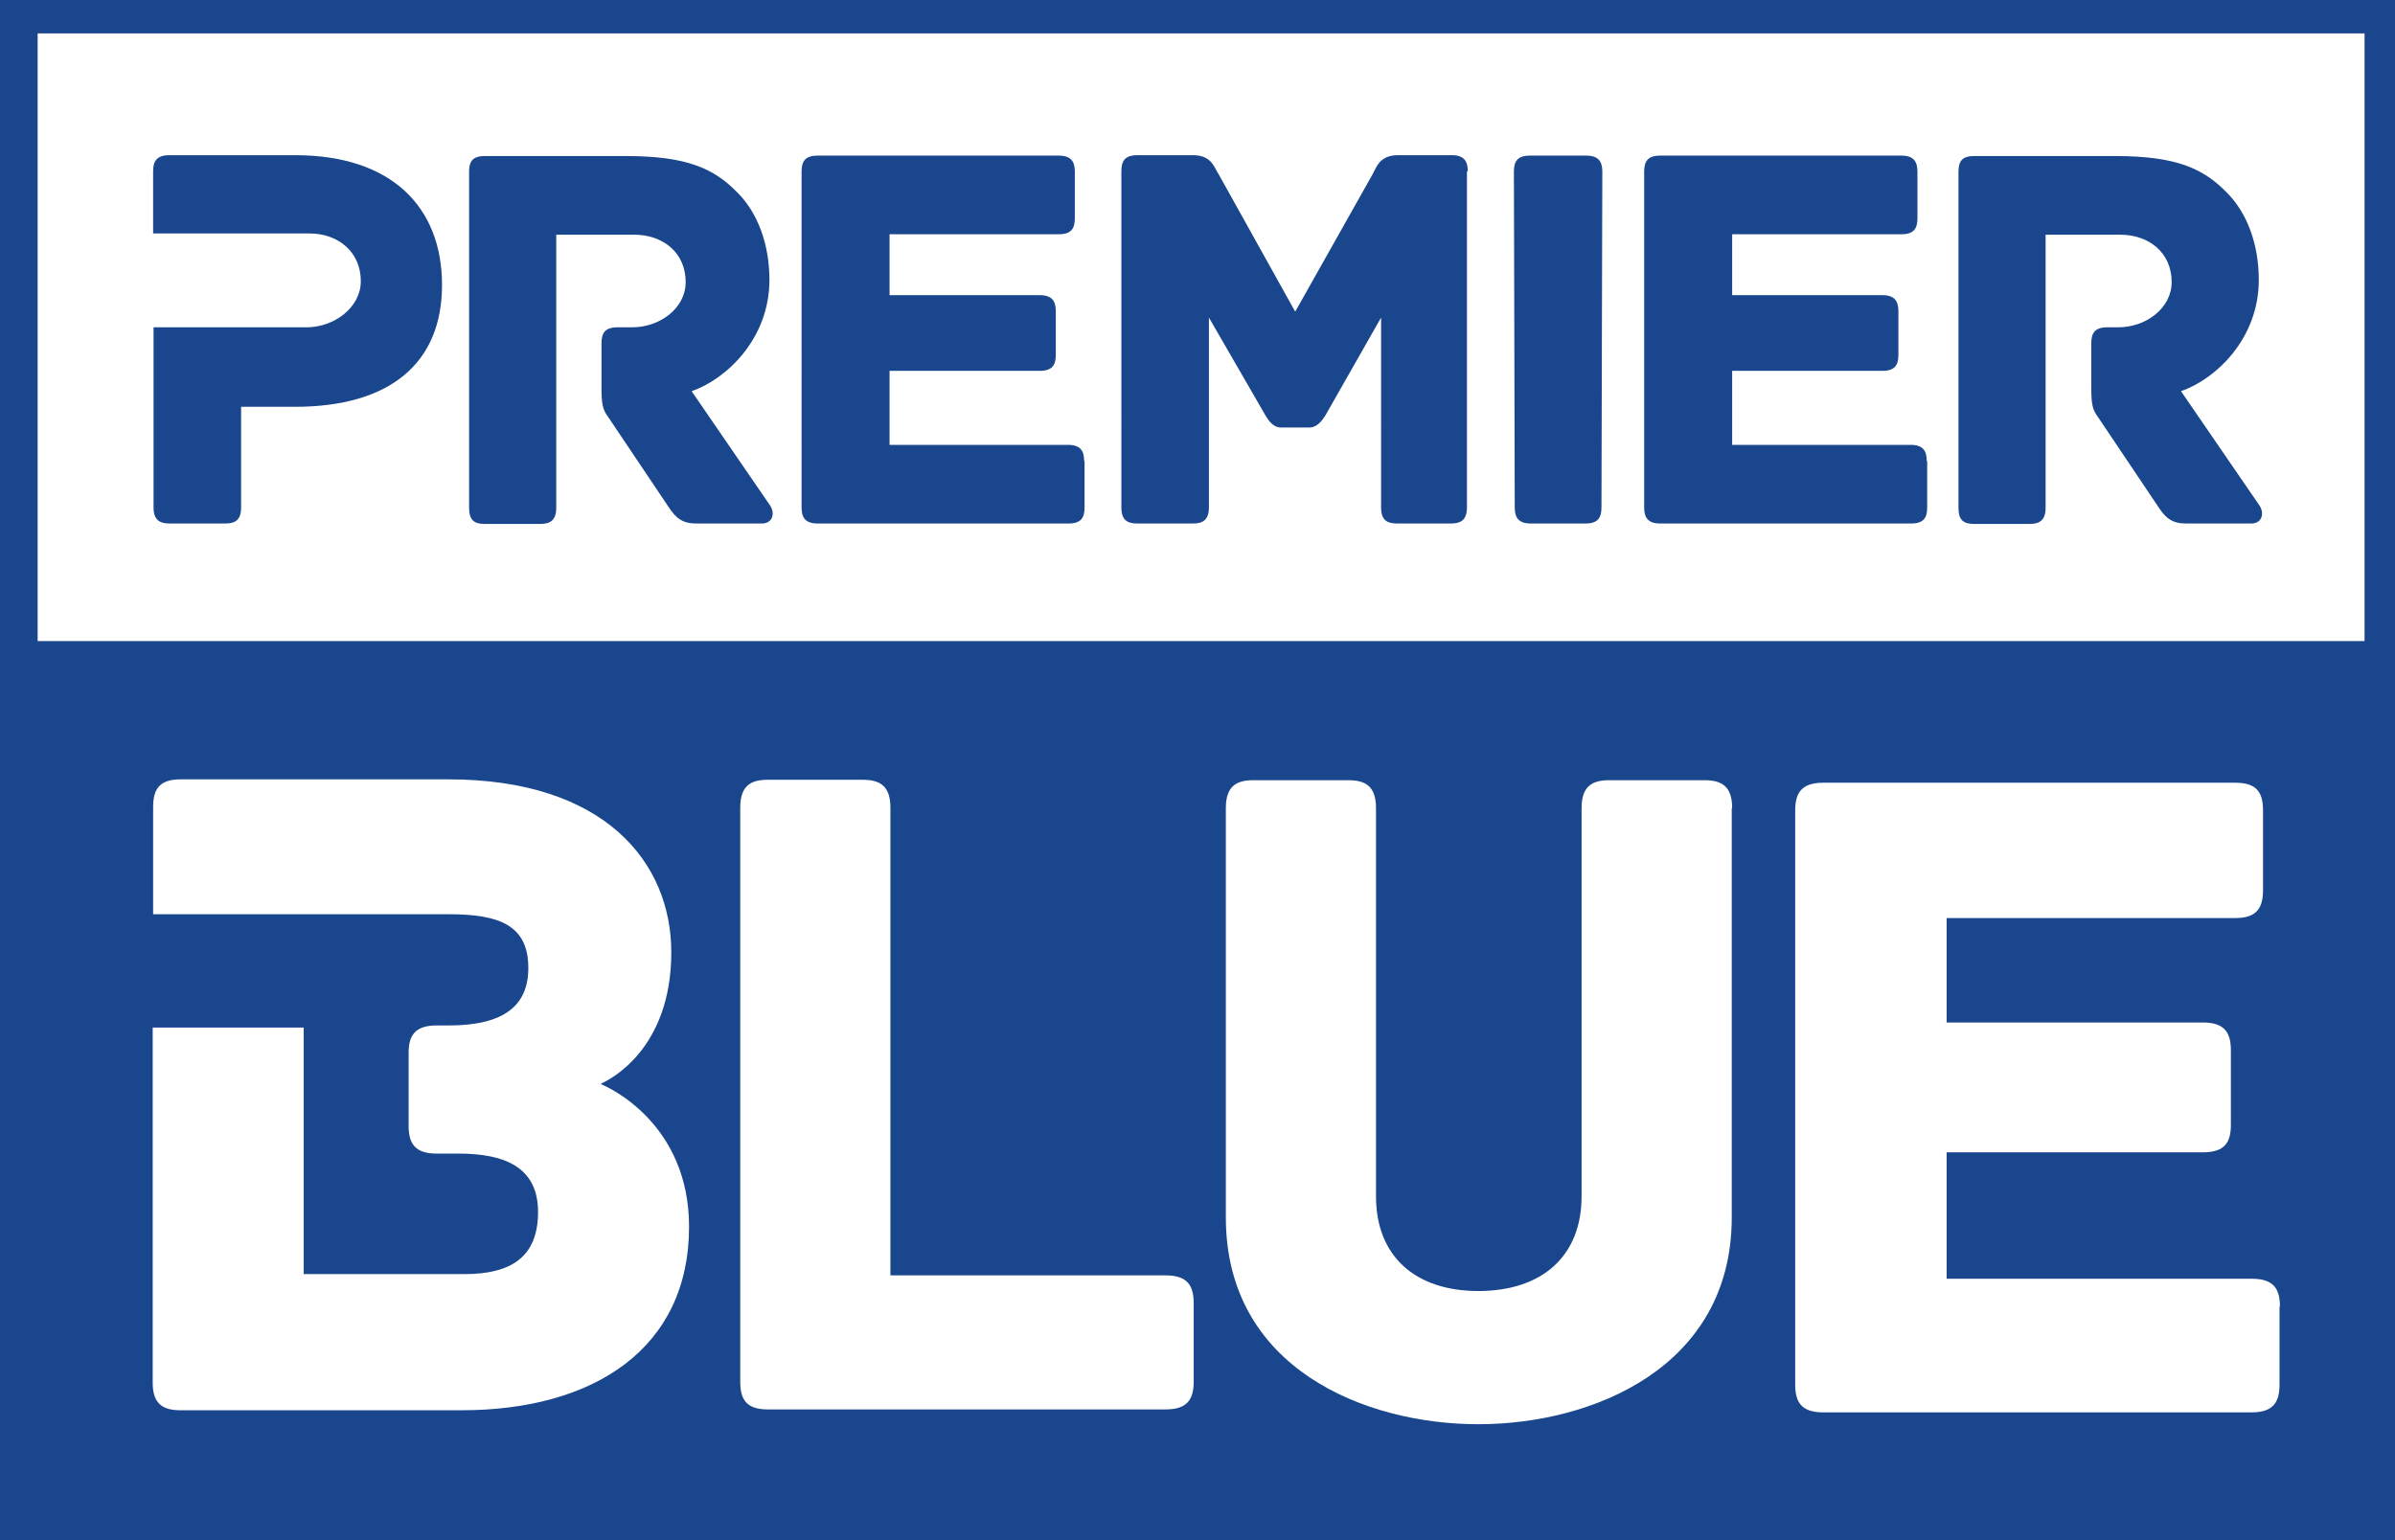 <?xml version="1.0" encoding="UTF-8"?> <svg xmlns="http://www.w3.org/2000/svg" viewBox="0 0 56.62 36.42"><defs><style>.d{fill:#fff;}.e{fill:#19468d;}</style></defs><g id="a"></g><g id="b"><g id="c"><g><rect class="e" width="56.62" height="36.42"></rect><path class="d" d="M.89,15.16V.79H55.9V15.16H.89Z"></path><path class="e" d="M18.02,12.38h-1.56c-.32,0-.48-.12-.66-.4l-1.43-2.13c-.12-.16-.15-.3-.15-.67v-1.06c0-.24,.08-.38,.38-.38h.35c.65,0,1.26-.45,1.26-1.07,0-.69-.53-1.12-1.22-1.12h-1.84v6.46c0,.3-.15,.38-.38,.38h-1.31c-.24,0-.37-.08-.37-.38V4.07c0-.24,.07-.38,.37-.38h3.33c1.44,0,2.08,.29,2.63,.85,.49,.48,.77,1.23,.77,2.08,0,1.39-1.02,2.35-1.84,2.63l1.86,2.71c.12,.19,.05,.42-.2,.42"></path><path class="e" d="M25.64,10.91v1.09c0,.24-.08,.38-.38,.38h-5.93c-.3,0-.38-.15-.38-.38V4.06c0-.24,.08-.38,.38-.38h5.7c.3,0,.38,.15,.38,.38v1.1c0,.24-.08,.38-.38,.38h-4v1.44h3.55c.3,0,.38,.15,.38,.38v1.03c0,.24-.08,.38-.38,.38h-3.55v1.75h4.22c.3,0,.38,.15,.38,.38"></path><path class="e" d="M34.68,4.05v7.95c0,.3-.15,.38-.38,.38h-1.27c-.24,0-.38-.08-.38-.38V7.51l-1.32,2.32c-.07,.11-.19,.28-.38,.28h-.66c-.2,0-.3-.17-.37-.28l-1.34-2.32v4.49c0,.3-.15,.38-.38,.38h-1.31c-.24,0-.38-.08-.38-.38V4.05c0-.24,.08-.38,.38-.38h1.31c.45,0,.5,.29,.61,.45l1.81,3.25,1.83-3.25c.09-.16,.16-.45,.6-.45h1.27c.3,0,.38,.15,.38,.38"></path><path class="e" d="M37.86,12c0,.24-.08,.38-.38,.38h-1.29c-.3,0-.38-.15-.38-.38l-.02-7.94c0-.24,.08-.38,.38-.38h1.33c.3,0,.38,.15,.38,.38l-.02,7.94Z"></path><path class="e" d="M45.56,10.91v1.09c0,.24-.08,.38-.38,.38h-5.93c-.3,0-.38-.15-.38-.38V4.06c0-.24,.08-.38,.38-.38h5.7c.3,0,.38,.15,.38,.38v1.1c0,.24-.08,.38-.38,.38h-4v1.44h3.55c.3,0,.38,.15,.38,.38v1.03c0,.24-.08,.38-.38,.38h-3.55v1.75h4.22c.3,0,.38,.15,.38,.38"></path><path class="e" d="M53.24,12.38h-1.56c-.32,0-.48-.12-.66-.4l-1.43-2.13c-.12-.16-.15-.3-.15-.67v-1.06c0-.24,.08-.38,.38-.38h.26c.65,0,1.26-.45,1.26-1.07,0-.69-.53-1.12-1.22-1.12h-1.76v6.46c0,.3-.15,.38-.38,.38h-1.31c-.24,0-.37-.08-.37-.38V4.07c0-.24,.07-.38,.37-.38h3.33c1.44,0,2.08,.29,2.63,.85,.49,.48,.77,1.23,.77,2.08,0,1.39-1.02,2.35-1.84,2.63l1.86,2.71c.12,.19,.05,.42-.2,.42"></path><path class="d" d="M28.22,30.82v1.85c0,.41-.14,.66-.66,.66h-9.41c-.52,0-.65-.25-.65-.66v-13.57c0-.52,.25-.66,.65-.66h2.24c.41,0,.66,.14,.66,.66v11.06h6.51c.52,0,.66,.25,.66,.66"></path><path class="d" d="M40.94,19.11v9.68c0,3.55-3.3,4.89-5.99,4.89s-5.97-1.33-5.97-4.89v-9.68c0-.52,.25-.66,.65-.66h2.24c.41,0,.66,.14,.66,.66v9.18c0,1.42,.93,2.24,2.42,2.24s2.44-.81,2.44-2.24v-9.18c0-.52,.25-.66,.66-.66h2.24c.41,0,.66,.14,.66,.66"></path><path class="d" d="M53.89,30.89v1.85c0,.41-.14,.66-.66,.66h-10.13c-.52,0-.66-.25-.66-.66v-13.57c0-.41,.14-.66,.66-.66h9.75c.52,0,.65,.25,.65,.66v1.88c0,.41-.14,.66-.65,.66h-6.83v2.47h6.06c.52,0,.66,.25,.66,.66v1.76c0,.41-.14,.65-.66,.65h-6.06v2.99h7.22c.52,0,.66,.25,.66,.66"></path><path class="d" d="M14.22,25.62c.2-.09,1.65-.81,1.65-3.1,0-2.13-1.58-4.09-5.27-4.09H4.27c-.52,0-.65,.25-.65,.66v2.53h6.99c1.18,0,1.88,.25,1.88,1.27,0,.88-.56,1.36-1.88,1.36h-.29c-.52,0-.66,.25-.66,.65v1.72c0,.41,.14,.66,.66,.66h.52c1.09,0,1.88,.32,1.88,1.38s-.63,1.47-1.74,1.47h-3.8v-5.83H3.61v8.39c0,.41,.14,.66,.65,.66h6.65c3.14,0,5.38-1.47,5.38-4.34,0-2.44-1.9-3.3-2.08-3.37Z"></path><path class="e" d="M3.63,7.76v4.24c0,.3,.15,.38,.38,.38h1.31c.24,0,.38-.08,.38-.38v-2.38h1.27c2.26,0,3.48-1.04,3.48-2.88s-1.19-3.07-3.47-3.07h-2.98c-.3,0-.38,.15-.38,.38v1.47h3.69c.69,0,1.22,.44,1.22,1.13,0,.62-.63,1.09-1.28,1.09H3.63Z"></path></g></g></g></svg> 